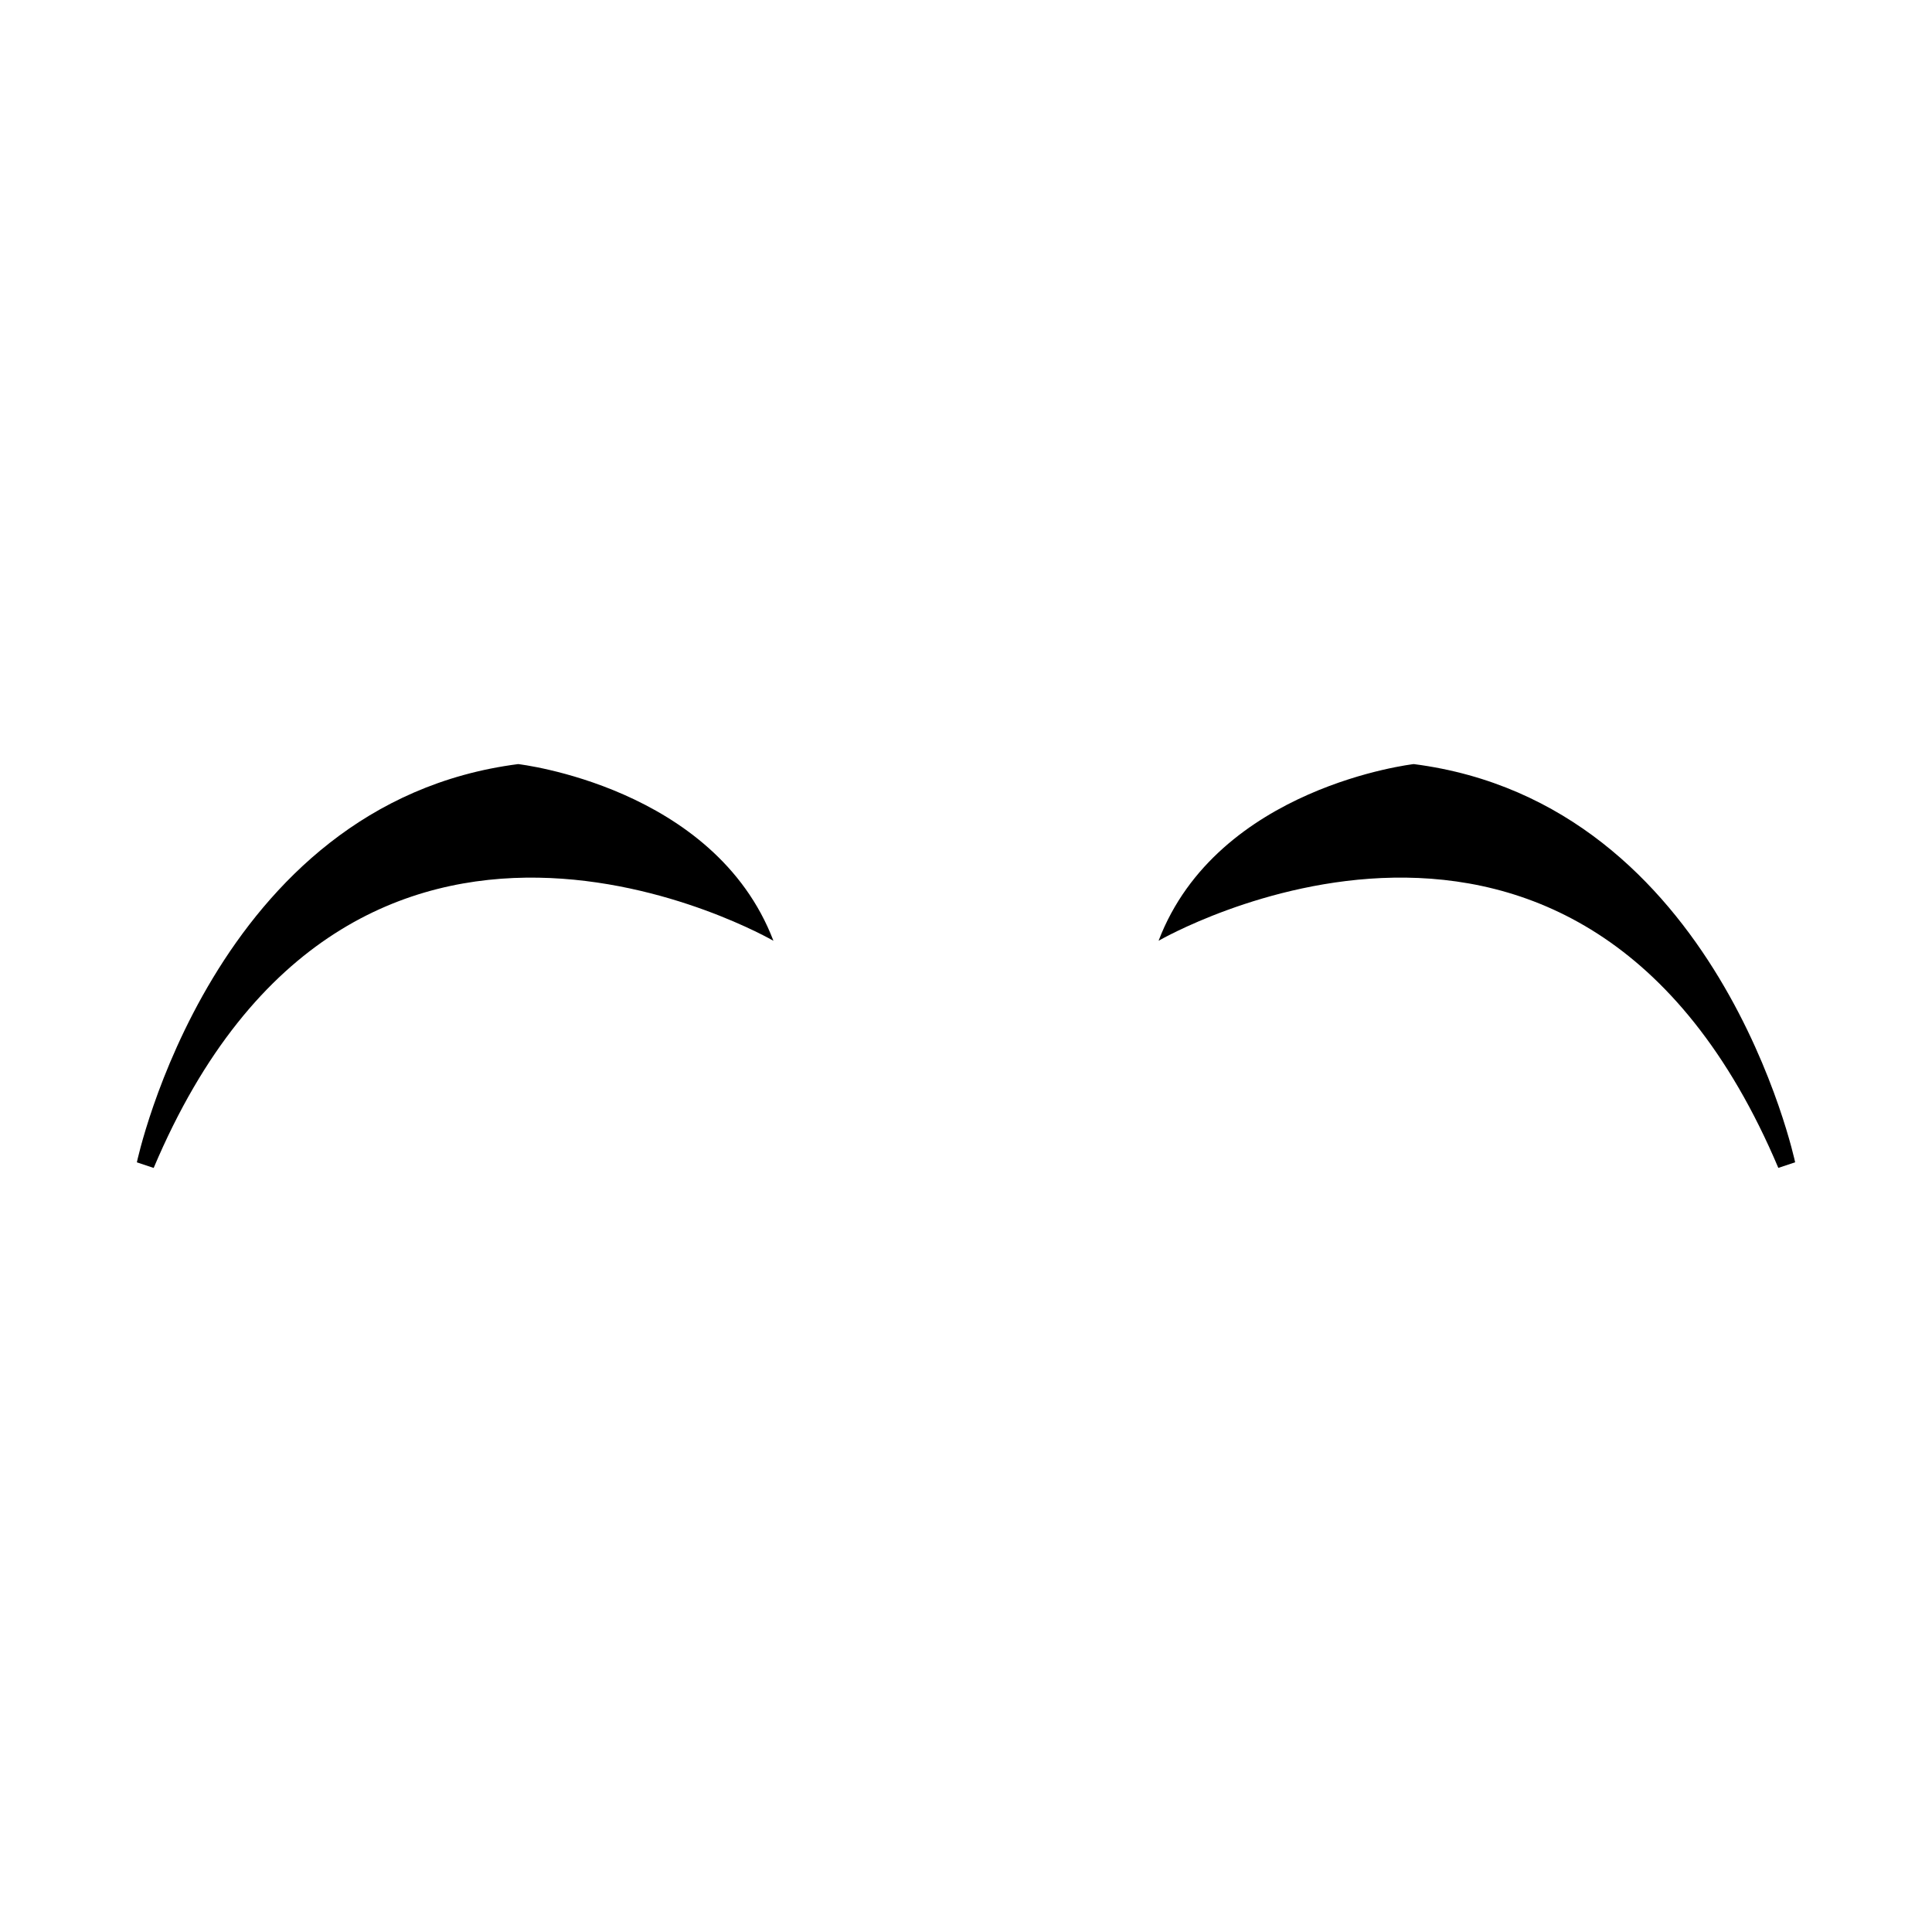 <?xml version="1.0" encoding="UTF-8"?>
<!-- Uploaded to: ICON Repo, www.svgrepo.com, Generator: ICON Repo Mixer Tools -->
<svg fill="#000000" width="800px" height="800px" version="1.1" viewBox="144 144 512 512" xmlns="http://www.w3.org/2000/svg">
 <g>
  <path d="m518.66 346.49s-52.023 5.945-67.625 46.82c0 0 111.47-64.652 164.24 60.195l4.457-1.484c0 0.004-20.066-95.121-101.07-105.53z"/>
  <path d="m281.34 346.49c-81 10.41-101.07 105.54-101.07 105.54l4.457 1.484c52.766-124.86 164.24-60.195 164.24-60.195-15.605-40.879-67.629-46.824-67.629-46.824z"/>
 </g>
</svg>